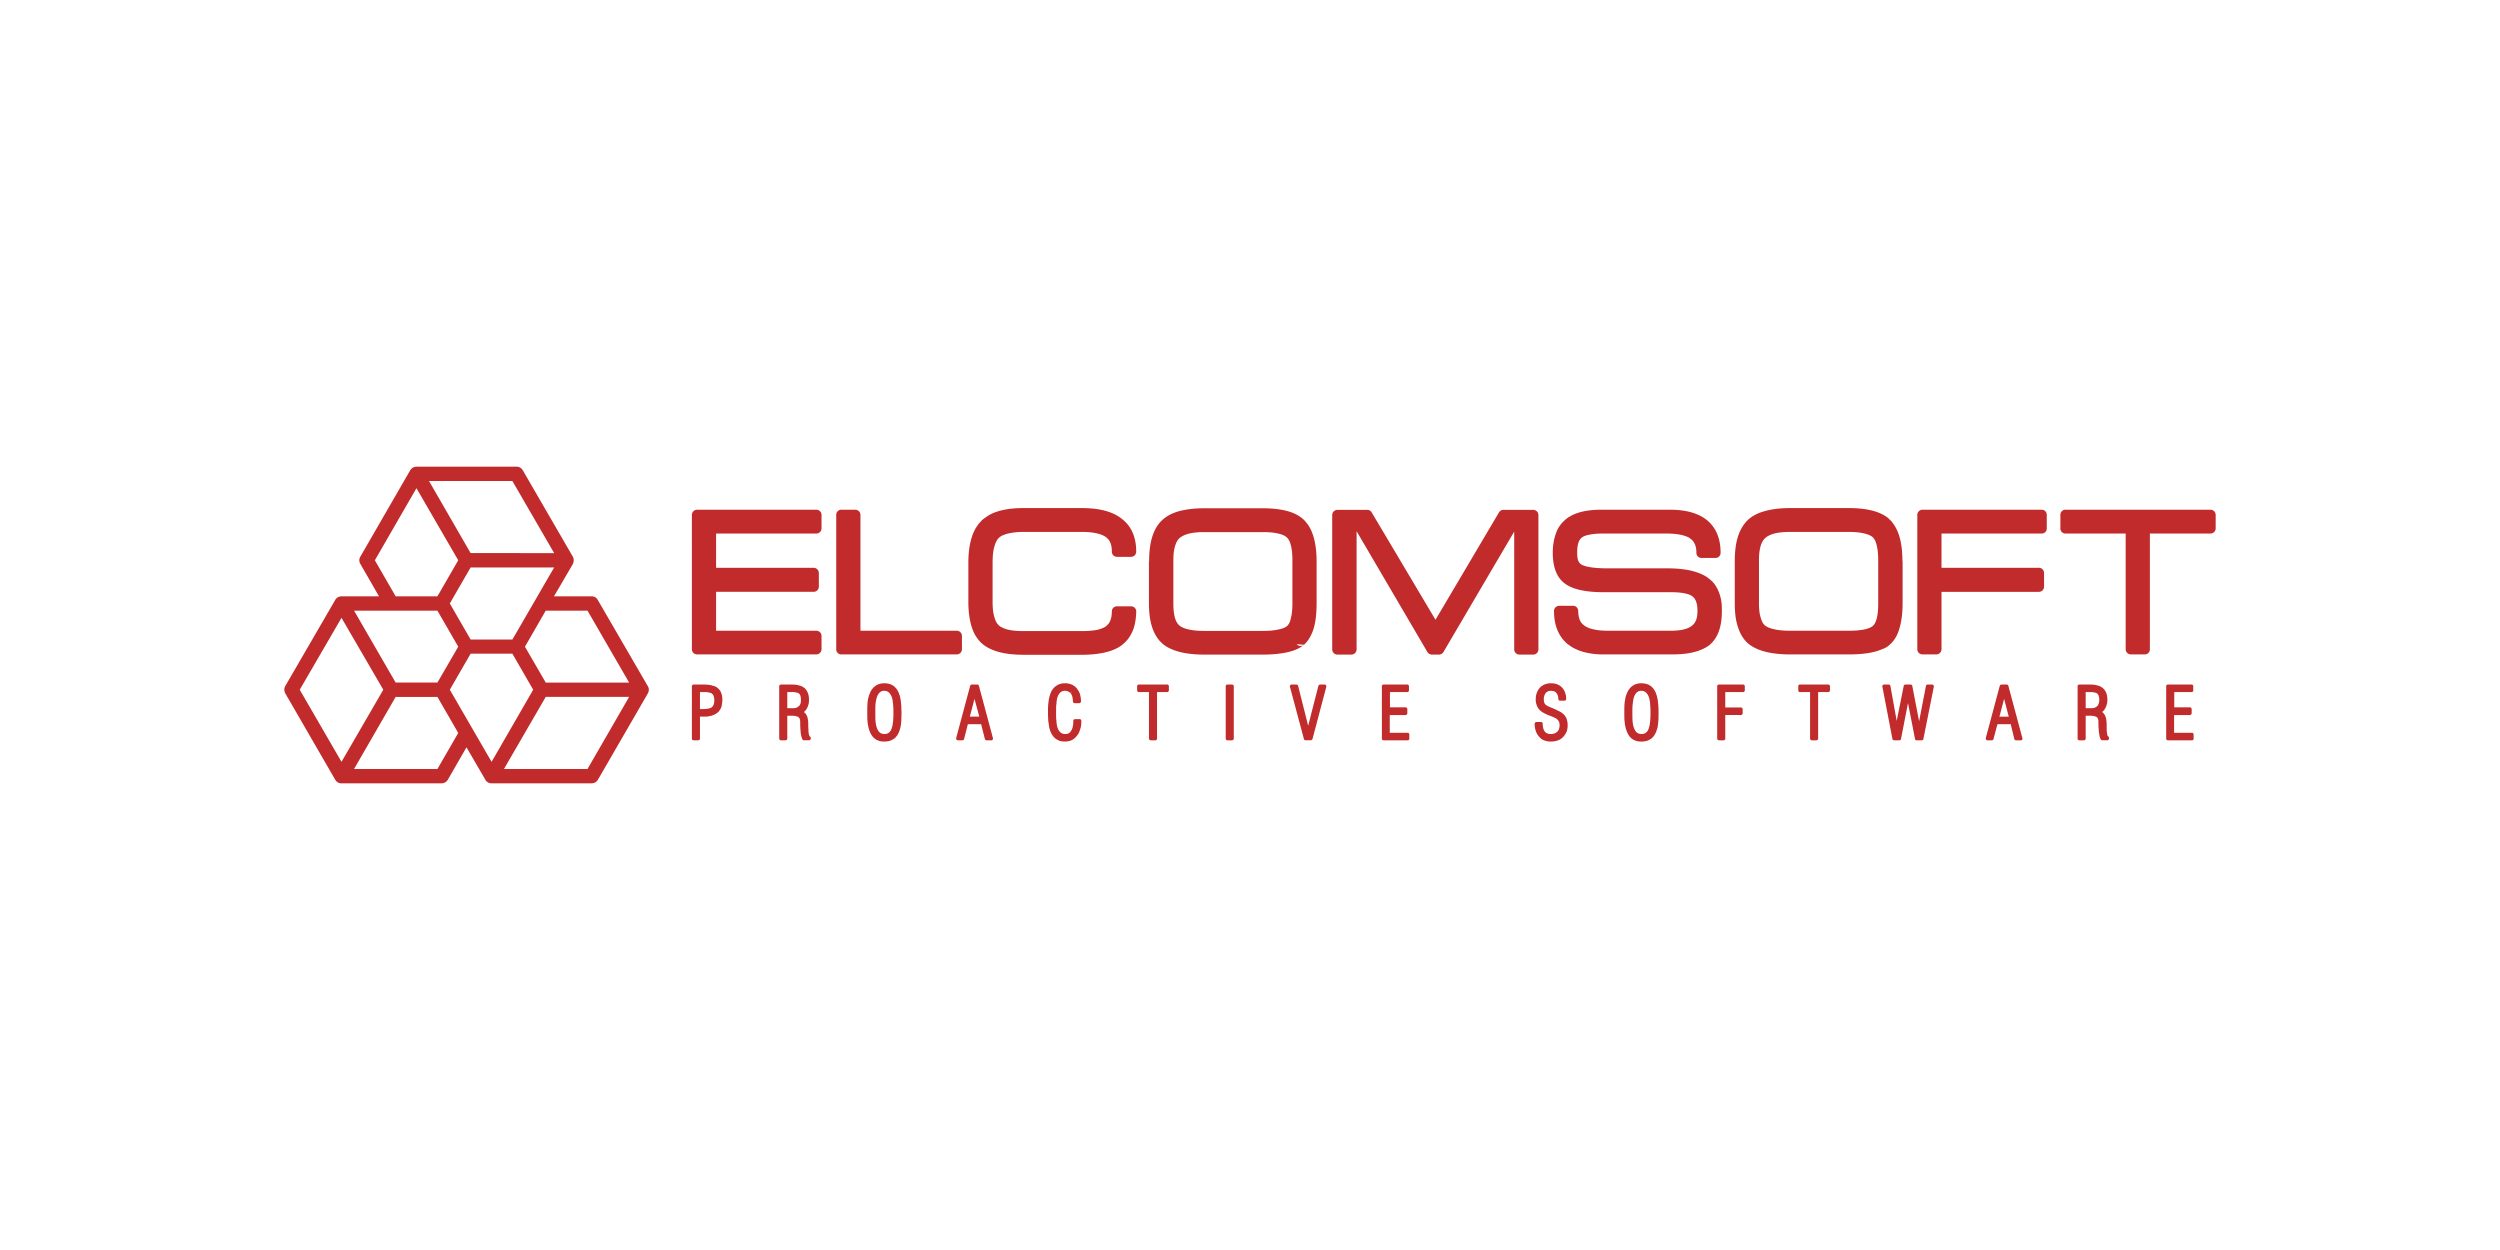 <svg xmlns="http://www.w3.org/2000/svg" viewBox="0 0 300 150"><path fill="#C12B2B" d="M49.2 56.474a.898.898 0 01.775-.474h12.007c.328-.005.63.18.774.474l5.96 10.285a.872.872 0 01.13.474c0 .171-.044.344-.13.494l-2.237 3.83h4.519c.3 0 .58.15.731.43l5.982 10.307c.095.14.147.305.15.474a.96.96 0 01-.15.494l-5.938 10.264a.874.874 0 01-.775.473H58.99a.845.845 0 01-.774-.473l-2.238-3.85-2.216 3.85a.872.872 0 01-.775.473H40.98a.785.785 0 01-.386-.085h-.022v-.021h-.044v-.022h-.022v-.02h-.042c0-.022-.022-.022-.022-.022l-.022-.021v-.021H40.4c0-.022-.021-.022-.042-.043l-.023-.023c-.043-.043-.064-.087-.085-.13l-.023-.021-5.983-10.35a.918.918 0 01-.02-.882l5.982-10.307a.872.872 0 01.774-.473h4.498l-2.238-3.894a.827.827 0 010-.861L49.2 56.474zm17.3 9.898l-5.014-8.65H51.481l4.993 8.65H66.5zm-10.026 1.721l-2.496 4.326 2.496 4.324h5.013c1.678-2.882 3.336-5.767 5.014-8.65H56.474zm6.518 9.51l2.497 4.306h10.006l-4.993-8.63h-5.014l-2.495 4.325h-.001zm2.497 6.025l-5.015 8.65h10.028l4.993-8.65H65.489zm-11.512-.86c1.678 2.883 3.336 5.767 5.014 8.652l4.992-8.651-2.496-4.326h-5.014l-2.495 4.326h-.001zm1.012 5.187l-2.497-4.326h-5.014l-4.991 8.65h10.005l2.497-4.324zm-7.51-6.047h5.013l2.497-4.305-2.497-4.324H42.488l4.99 8.63zM40.98 91.42l5.015-8.651-5.015-8.629-5.012 8.629 5.012 8.65zm11.512-19.862l2.497-4.324-5.015-8.65-4.991 8.65 2.497 4.324h5.012zM247.85 61.165h17.407c.345.001.623.28.624.625v1.614c0 .344-.28.623-.624.623h-7.272v13.879a.606.606 0 01-.604.624h-1.678a.625.625 0 01-.623-.624V64.027h-7.23a.606.606 0 01-.604-.623V61.79c0-.345.259-.625.604-.625zm-17.773 16.74V61.79c0-.345.28-.625.622-.625h14.31c.344 0 .603.28.603.625v1.614a.605.605 0 01-.602.623H232.98v4.11h11.706c.322 0 .602.28.602.624v1.636a.62.62 0 01-.602.624H232.98v6.885c0 .345-.28.624-.625.624h-1.658a.624.624 0 01-.622-.623zm-1.766-5.508c0 1.162-.128 2.152-.365 2.97-.235.862-.646 1.528-1.161 1.979a2.484 2.484 0 01-.451.345c-.173.092-.353.17-.538.236-.946.408-2.26.603-3.938.603h-7.058c-2.367 0-4.067-.473-5.078-1.356-.538-.494-.925-1.141-1.182-1.98-.259-.775-.367-1.7-.367-2.797v-5.035c0-1.098.108-2.044.346-2.861.258-.84.645-1.508 1.14-2.023.516-.517 1.227-.904 2.108-1.14.838-.238 1.852-.368 3.034-.368h7.08c1.075 0 2.022.108 2.795.302.108.022.237.066.367.108.666.215 1.204.495 1.614.86 0 .022.022.022.022.044.171.128.3.28.43.45.129.172.258.345.366.56.559.99.816 2.346.816 4.067h.022v5.036h-.002zm-2.926-5.164c0-.754-.064-1.356-.193-1.85-.022-.065-.044-.152-.065-.217a1.592 1.592 0 00-.386-.688c-.215-.193-.538-.344-.99-.452-.495-.129-1.118-.193-1.914-.193h-7.059c-.753 0-1.355.064-1.871.193-.452.13-.818.301-1.054.517-.517.43-.777 1.334-.777 2.69v5.164c0 .711.066 1.291.216 1.743.108.409.28.71.495.904.237.193.58.345 1.056.451.514.13 1.16.194 1.935.194h7.059c.796 0 1.462-.064 1.977-.173.088-.02.175-.042.217-.064.343-.106.58-.215.733-.364.086-.087.171-.193.236-.323.085-.15.15-.345.215-.56.107-.451.171-1.075.171-1.807v-5.165zm-39.054-.882c0-.883.13-1.636.366-2.303a3.66 3.66 0 011.118-1.657l.042-.043c.128-.112.265-.213.41-.301.15-.086.323-.194.516-.28.883-.41 2.023-.603 3.443-.603h8.134c1.98 0 3.485.43 4.52 1.291 1.053.882 1.591 2.173 1.591 3.895a.605.605 0 01-.623.602h-1.658a.605.605 0 01-.623-.602v-.065c0-.366-.064-.689-.173-.968a.339.339 0 01-.064-.13 1.52 1.52 0 00-.408-.494c-.087-.064-.151-.107-.236-.172-.087-.043-.174-.086-.28-.13-.58-.235-1.377-.365-2.388-.365h-7.769c-.688 0-1.225.064-1.678.172-.063 0-.129.022-.192.043-.28.086-.495.194-.646.345-.323.302-.474.882-.474 1.765 0 .387.043.688.129.925.086.194.194.344.323.43h.02c0 .021.022.021.022.021.043.044.108.065.151.086.085.043.172.065.28.107.58.172 1.462.28 2.603.28h7.209c1.076 0 2.022.086 2.84.258.839.193 1.528.473 2.066.84l.063.064c.28.192.517.407.71.644.194.259.388.56.518.882.278.625.43 1.335.43 2.152v.323c0 1.872-.495 3.206-1.463 4.024-.496.388-1.12.668-1.872.862-.732.192-1.594.28-2.604.28h-8.327a8.795 8.795 0 01-2.368-.303 4.814 4.814 0 00-.344-.106c-.58-.216-1.097-.475-1.528-.84h-.02c-1.075-.925-1.615-2.238-1.615-3.96 0-.343.28-.623.624-.624h1.678c.322 0 .603.28.603.625v.042c.02.775.216 1.312.646 1.636.258.215.603.388 1.075.494.494.13 1.098.194 1.806.194h7.64c1.119 0 1.957-.194 2.453-.58.237-.173.388-.389.517-.668.107-.3.172-.667.172-1.118 0-.452-.043-.84-.172-1.14a.796.796 0 00-.107-.237 1.291 1.291 0 00-.302-.366c-.45-.344-1.333-.516-2.69-.516h-8.111c-1.098 0-2.023-.108-2.776-.28a7.65 7.65 0 01-.731-.216c-.495-.192-.883-.407-1.206-.688-.43-.366-.753-.861-.969-1.485-.193-.579-.302-1.268-.302-2.042zm-5.918-5.165h3.595a.62.62 0 01.602.625v16.117a.62.62 0 01-.602.624h-1.679a.625.625 0 01-.624-.624V63.79l-8.456 14.395a.642.642 0 01-.56.366h-.86a.639.639 0 01-.538-.301l-8.5-14.503v14.18a.624.624 0 01-.623.624h-1.68a.625.625 0 01-.623-.624V61.81c0-.345.279-.624.623-.625h3.595c.215 0 .408.108.517.302l7.66 12.887 7.594-12.844a.623.623 0 01.559-.344zm-23.948 16.18a.612.612 0 01-.86-.063l.86.064zm1.527-4.947v-5.036c0-1.721-.279-3.076-.817-4.066-.131-.215-.237-.41-.389-.56a2.099 2.099 0 00-.407-.452c0-.021-.022-.021-.044-.042-.494-.431-1.14-.754-1.98-.968-.775-.194-1.7-.302-2.796-.302H144.5c-1.183 0-2.173.13-3.012.346-.904.257-1.592.644-2.108 1.16-.344.324-.624.755-.86 1.249a6.46 6.46 0 00-.281.775c-.237.796-.344 1.742-.344 2.861h-.022v5.036c0 1.592.258 2.84.796 3.787.107.172.215.365.343.517.13.172.281.321.431.451v.021c1.012.882 2.69 1.356 5.057 1.356h7.059c1.16 0 2.129-.108 2.926-.28.84-.193 1.505-.473 1.98-.903h.02c.431-.387.775-.924 1.032-1.592.043-.107.087-.236.13-.387.237-.82.343-1.81.343-2.971zm-2.904-5.165v5.165c0 .731-.064 1.334-.194 1.807-.034.196-.099.385-.192.56-.061.12-.14.229-.236.323-.194.171-.517.322-.969.407-.494.13-1.161.193-1.957.193h-7.058c-.775 0-1.398-.063-1.915-.193-.474-.107-.817-.258-1.054-.473-.215-.172-.387-.474-.516-.883-.13-.452-.194-1.032-.194-1.742v-5.165c0-.71.065-1.291.215-1.765.13-.41.3-.732.538-.925.257-.215.602-.387 1.076-.516.494-.13 1.119-.193 1.85-.193h7.058c.775 0 1.42.063 1.915.193.45.108.775.259.967.453.172.15.302.387.41.688.02.064.04.129.063.215.13.473.194 1.096.194 1.829v.022zm-25.24 11.32h-7.059c-2.367 0-4.045-.496-5.056-1.443h-.023c0-.021 0-.021-.02-.044a3.407 3.407 0 01-.366-.43 4.815 4.815 0 01-.366-.56c-.495-.968-.754-2.259-.754-3.893v-4.692c0-1.14.13-2.107.366-2.903.043-.13.086-.259.13-.41.258-.667.602-1.226 1.054-1.678 0-.021.02-.021.02-.043.151-.13.302-.259.474-.367a4.77 4.77 0 01.56-.365c.989-.516 2.324-.776 3.98-.776h7.058c2.109 0 3.7.431 4.776 1.292 1.14.882 1.723 2.194 1.723 3.937 0 .345-.28.624-.626.624h-1.677a.625.625 0 01-.623-.624c0-.409-.043-.753-.172-1.054-.085-.257-.258-.452-.452-.624-.258-.215-.623-.388-1.096-.495-.496-.129-1.098-.193-1.83-.193h-7.079c-.753 0-1.398.085-1.915.215a2.657 2.657 0 00-.43.15 1.516 1.516 0 00-.602.366c-.215.215-.387.56-.516 1.011-.152.517-.215 1.162-.215 1.936v4.692c0 .753.064 1.355.215 1.85.107.43.28.753.516.967 0 0 0 .021.02.021.108.108.238.193.389.258.171.087.386.173.623.237.517.129 1.14.193 1.937.193h7.057c.732 0 1.334-.064 1.808-.15.452-.107.797-.258 1.055-.43l.171-.173a1.13 1.13 0 00.152-.172c.236-.345.366-.818.366-1.442a.605.605 0 01.623-.602h1.678c.345 0 .625.257.625.602v.065c-.021.84-.152 1.57-.388 2.195-.043.107-.085.215-.151.322a3.857 3.857 0 01-1.053 1.356c-.517.452-1.206.754-2.044.969-.819.196-1.766.305-2.864.305h.001zm-29.5-.668V61.789c0-.345.259-.625.604-.625h1.677c.345 0 .624.28.625.625v13.9h11.555c.343 0 .623.28.623.623v1.593a.625.625 0 01-.623.624H100.95a.605.605 0 01-.604-.623zm-17.322 0V61.789c.001-.345.28-.624.625-.625h14.308c.345 0 .624.28.625.625v1.614a.626.626 0 01-.626.623H85.931v4.11h11.706c.344.001.623.28.624.624v1.636c0 .344-.28.623-.624.624H85.931v4.669h12.027c.345 0 .624.279.626.623v1.593c-.001.345-.28.624-.626.624H83.651a.625.625 0 01-.626-.623zm11.448 5.142v1.937h.754c.086 0 .193-.02.28-.043h.02a.424.424 0 00.195-.108.508.508 0 00.172-.128c.043-.043.086-.108.129-.174v-.02c.064-.13.086-.302.086-.517 0-.367-.065-.625-.216-.754a.558.558 0 00-.301-.13 1.965 1.965 0 00-.538-.063h-.58zm.343 2.84h-.343v2.734c0 .129-.086.215-.215.215h-.538a.216.216 0 01-.215-.215V82.36c0-.129.108-.216.215-.216h1.226c.323 0 .604.021.862.087.043 0 .086.021.108.021l.02.021c.216.043.388.129.518.236h.02c.044.043.108.086.151.13.043.063.086.107.13.172.214.3.322.666.322 1.14v.021c0 .174-.021.367-.042.518-.021.064-.043.107-.065.173a.779.779 0 01-.128.301v.021a1.385 1.385 0 01-.344.43c-.022 0-.022.021-.043.021.171.13.3.28.365.474h.02c0 .043.022.064.043.107 0 .043.02.085.02.129.066.216.088.495.088.84v.02c0 .172 0 .344.02.475v.321c.019.048.026.1.023.15a.38.38 0 01.02.13c.043.171.087.258.108.28.086.043.13.106.13.192v.065a.216.216 0 01-.216.215h-.602c-.086 0-.152-.043-.194-.129-.021-.044-.021-.064-.043-.107-.021-.044-.021-.087-.043-.13a3.183 3.183 0 01-.128-.752v-.021c0-.044 0-.107-.022-.173v-.15c-.021-.301-.021-.56-.021-.795 0-.152-.043-.28-.086-.389l-.021-.021-.022-.021c-.043-.064-.107-.106-.172-.15H95.7c-.085-.02-.172-.064-.323-.086-.151-.022-.323-.022-.56-.022zm33.7-2.625a.264.264 0 01.043-.28l-.044.28zM83.78 88.837h-.538c-.129 0-.215-.086-.215-.215V82.36c0-.129.086-.216.215-.216h1.12c.387 0 .71.021.988.087.046.004.09.02.13.043.237.043.43.129.581.236l.02.022c.045.043.109.085.152.128s.086.108.129.151c.215.3.323.688.323 1.184 0 .171-.021.322-.043.45-.022.151-.043.303-.086.431-.065.13-.107.237-.193.345a1.105 1.105 0 01-.26.301h-.02a.255.255 0 01-.086.064c-.021.043-.064.064-.086.064a2.398 2.398 0 01-.623.259c-.043 0-.065.02-.108.02-.044 0-.086.022-.107.022-.173.043-.323.043-.452.043h-.626v2.626c0 .13-.086.217-.215.217zm.215-5.789v2.043h.257c.518 0 .883-.063 1.098-.172.02-.021.065-.043.086-.064.022-.02.043-.063.086-.086.129-.172.193-.408.193-.732 0-.386-.085-.646-.28-.796-.064-.065-.172-.107-.323-.13a1.861 1.861 0 00-.538-.063h-.579zm22.1 5.939c-.303 0-.582-.042-.819-.173-.042 0-.087-.02-.13-.063a1.422 1.422 0 01-.495-.452c-.257-.344-.43-.84-.515-1.462-.021-.065-.021-.108-.021-.174 0-.063-.022-.128-.022-.171-.02-.302-.02-.71-.02-1.184 0-.559.02-1.033.085-1.398.065-.28.13-.518.237-.734.086-.235.194-.43.343-.58.087-.107.174-.193.282-.258a1.3 1.3 0 01.322-.194c.244-.104.508-.155.774-.15.646 0 1.12.216 1.463.667.129.173.236.366.322.624.087.236.152.495.194.819.02.192.042.408.065.666 0 .259.02.538.02.861 0 .302-.02.581-.02.84-.022.236-.044.45-.065.623a.78.78 0 00-.042.216c-.023.086-.044.15-.065.215-.108.365-.258.667-.452.883a.518.518 0 01-.151.15.464.464 0 01-.172.128c-.303.215-.667.301-1.12.301h.001zm.063-.904c.343 0 .602-.172.775-.494v-.022c.02-.043.042-.085.064-.15.02-.087.044-.15.065-.216.107-.407.15-.967.15-1.7 0-.387-.021-.732-.043-1.01 0-.044 0-.088-.021-.13a3.484 3.484 0 00-.086-.56c-.086-.302-.215-.538-.388-.69-.15-.15-.344-.214-.58-.214a.71.71 0 00-.539.215c-.15.129-.279.365-.366.667v.02c-.063.172-.085.41-.128.668-.021.28-.021.603-.021.968 0 .431 0 .775.02 1.055.022.301.066.516.11.688.085.303.214.539.364.69.172.15.367.215.624.215zm10.22-2.087h1.14l-.58-2.13-.56 2.13zm.259-3.852h.623a.21.21 0 01.216.173l1.678 6.261c.02.107-.042.236-.151.259h-.623a.206.206 0 01-.193-.15l-.452-1.787h-1.593l-.452 1.786c-.02.087-.107.15-.214.15h-.517c-.13 0-.216-.085-.216-.214v-.065l1.678-6.261c.023-.087.108-.152.216-.152zm12.373 4.154a.215.215 0 00-.216.214c0 .216 0 .43-.044.603-.03.164-.08.323-.151.475-.085.149-.171.258-.257.344-.021 0-.044.02-.065.042a.843.843 0 01-.43.108c-.258 0-.453-.065-.603-.215-.172-.15-.303-.387-.387-.69a4.243 4.243 0 01-.086-.688c-.043-.28-.043-.624-.043-1.055 0-.365 0-.71.043-.968.02-.28.043-.496.086-.667.085-.323.215-.538.366-.69a.764.764 0 01.56-.214c.171 0 .3.043.43.086.064.043.107.086.171.129.043.043.087.086.13.15a.79.79 0 01.17.389c.043.149.064.32.064.515 0 .107.108.215.216.215h.538a.216.216 0 00.215-.215c0-.3-.042-.581-.107-.84a2.634 2.634 0 00-.366-.687c-.344-.431-.839-.646-1.443-.646-.279 0-.537.043-.773.15a1.286 1.286 0 00-.323.193 1.054 1.054 0 00-.28.258 1.635 1.635 0 00-.343.56c-.098.243-.17.496-.216.754-.076.462-.112.93-.107 1.398 0 .301 0 .603.02.86 0 .238.022.475.066.669.02.3.085.58.171.838.086.237.194.452.323.624.171.236.387.41.624.516.237.13.517.173.818.173.323 0 .625-.064.884-.193a1.8 1.8 0 00.645-.624h.02c.13-.194.217-.409.281-.646a.312.312 0 00.043-.13c.085-.258.107-.558.107-.86v-.022c0-.13-.085-.214-.193-.214h-.558v.001zm8.865-3.25h-1.205a.216.216 0 01-.215-.215v-.474c0-.129.107-.216.215-.216h3.4c.108 0 .194.087.194.216v.474c0 .128-.086.215-.194.215h-1.226v5.573c0 .129-.086.215-.193.215h-.56a.216.216 0 01-.215-.215v-5.573zm9.963 5.789h-.538c-.13 0-.215-.086-.215-.215V82.36c0-.129.086-.216.215-.216h.538c.107 0 .215.087.215.216v6.262a.216.216 0 01-.215.215zm8.628-.173l-1.677-6.261a.235.235 0 01.15-.259h.622a.212.212 0 01.215.173l1.204 4.776 1.228-4.798c.043-.086.128-.15.215-.15h.516c.13 0 .215.086.215.215v.064l-1.656 6.261c-.043.087-.13.15-.216.15h-.603a.207.207 0 01-.214-.17h.001zm12.458.173h-2.906c-.106 0-.192-.086-.192-.215V82.36c0-.129.086-.216.193-.216h2.862c.107 0 .193.087.193.216v.474c0 .128-.086.215-.193.215h-2.087v1.83h1.87c.109 0 .217.107.217.214v.495a.232.232 0 01-.216.216h-1.893v2.13h2.152c.107 0 .194.085.194.216v.473c0 .128-.086.214-.194.214zm16.979-4.025l.473.194c.087.042.171.085.236.107.065.02.15.064.215.107.345.15.603.301.753.452.173.15.323.344.41.58.084.237.128.474.128.753 0 .302-.044.582-.129.819a.45.45 0 00-.064.107c-.09.192-.213.367-.365.516a1.454 1.454 0 01-.646.409c-.263.09-.54.134-.819.129a2.04 2.04 0 01-.818-.15.968.968 0 01-.215-.107 1.507 1.507 0 01-.387-.344 1.977 1.977 0 01-.388-.69 2.623 2.623 0 01-.13-.839c0-.107.108-.215.217-.215h.538c.13 0 .215.107.215.215v.021c0 .194.022.366.063.517 0 .042.02.087.044.129.023.078.06.15.108.215.086.13.171.194.3.258a1 1 0 00.452.087c.323 0 .582-.087.775-.28.192-.171.28-.43.28-.774a.978.978 0 00-.087-.451c-.02-.023-.02-.044-.041-.066a.769.769 0 00-.216-.236v-.02c-.021 0-.021 0-.044-.021-.02 0-.042-.022-.063-.044a10.988 10.988 0 00-.818-.345 1.372 1.372 0 01-.215-.085c-.044-.02-.108-.043-.174-.086-.323-.15-.559-.302-.731-.474-.152-.172-.28-.345-.345-.56a1.925 1.925 0 01-.129-.71c0-.56.172-1.032.495-1.398a1.65 1.65 0 01.603-.409 2.05 2.05 0 01.753-.13c.538 0 .989.172 1.311.517.172.193.303.388.367.624.086.216.129.474.129.733 0 .129-.087.215-.215.215h-.517c-.13 0-.214-.086-.214-.215 0-.302-.087-.54-.238-.71a.585.585 0 00-.258-.195 1.013 1.013 0 00-.365-.063h-.021a1.009 1.009 0 00-.366.063c-.02.022-.02.022-.043.022l-.021.02a.597.597 0 00-.194.151c-.021.043-.043.064-.063.086-.022.043-.043.065-.043.086-.09.18-.135.38-.129.582 0 .128.02.257.042.343.016.077.045.15.087.216l.043.043c0 .021.02.021.043.043v.02c.107.066.236.152.43.238zm11.037 4.175c-.3 0-.58-.042-.819-.173-.042 0-.085-.02-.129-.063a1.428 1.428 0 01-.494-.452c-.257-.365-.43-.84-.516-1.462 0-.065-.02-.108-.02-.174 0-.063 0-.128-.022-.171-.021-.302-.021-.71-.021-1.184 0-.559.02-1.033.106-1.398.033-.254.106-.502.217-.734a1.91 1.91 0 01.343-.58c.086-.107.173-.193.28-.258.107-.086.215-.15.322-.194.245-.104.509-.155.775-.15.646 0 1.119.216 1.463.667.13.173.237.366.323.624.086.236.15.495.194.819.02.192.043.408.063.666.02.259.02.538.02.861 0 .302 0 .581-.02.84-.018.208-.04.416-.063.623-.022.065-.022.152-.044.216-.021.086-.043.15-.064.215-.106.365-.259.667-.451.883a.54.54 0 01-.15.15.343.343 0 01-.173.128c-.303.215-.668.301-1.12.301zm.065-.904c.345 0 .604-.172.775-.494v-.022c.02-.043.044-.085.065-.15.02-.087.043-.15.064-.216.106-.407.15-.967.15-1.7 0-.387-.021-.732-.044-1.011v-.13c-.042-.214-.063-.408-.106-.56-.086-.3-.216-.537-.388-.688-.15-.15-.345-.215-.581-.215a.712.712 0 00-.538.215c-.15.129-.28.365-.365.667a5.05 5.05 0 00-.107.689c-.044.28-.044.603-.044.968 0 .431 0 .775.02 1.055.023.301.066.516.11.688.085.303.214.539.365.69.171.15.366.214.624.214zm9.811.754h-.537c-.128 0-.215-.086-.215-.215V82.36c0-.129.087-.216.215-.216h2.883c.13 0 .215.087.215.216v.474c0 .128-.086.215-.215.215h-2.13v1.85h1.871c.13 0 .216.087.216.193v.495c0 .119-.097.216-.216.216h-1.87v2.819c0 .129-.086.215-.217.215zm10.393-5.789h-1.226c-.107 0-.192-.087-.192-.215v-.474c0-.129.085-.216.192-.216h3.399c.107 0 .215.087.215.216v.474a.216.216 0 01-.215.215h-1.205v5.573a.215.215 0 01-.215.215h-.56c-.106 0-.193-.086-.193-.215v-5.573zm12.266-.731l.817 4.238.82-4.238a.21.21 0 01.214-.173h.517c.13 0 .216.087.216.216v.043l-1.249 6.261c-.02.108-.107.173-.192.173h-.626c-.106 0-.191-.086-.191-.173l-.84-4.303-.84 4.303c-.02.108-.106.173-.192.173h-.626a.232.232 0 01-.214-.173l-1.203-6.261a.224.224 0 01.171-.259h.58c.129 0 .215.087.215.194l.753 4.174.84-4.195a.203.203 0 01.191-.173h.648c.083 0 .19.087.19.173zm10.456 3.68h1.12l-.56-2.13-.56 2.13zm.26-3.853h.622c.098.003.18.076.194.173l1.678 6.261a.19.19 0 01-.15.259h-.604a.209.209 0 01-.215-.173l-.43-1.764h-1.592l-.475 1.786a.204.204 0 01-.193.15h-.537c-.107 0-.193-.085-.193-.214v-.065l1.677-6.261c.023-.087.109-.152.217-.152zm10.436 3.744h-.345v2.734a.215.215 0 01-.215.215h-.538c-.13 0-.216-.086-.216-.215V82.36c0-.129.087-.216.216-.216h1.204c.323 0 .625.021.862.087.043 0 .086.021.13.021 0 .021 0 .021.02.021a1.408 1.408 0 01.668.366c.056.051.107.11.15.172.216.3.322.666.322 1.14v.021c0 .174-.02.367-.064.518-.021.064-.021.107-.042.173-.044.106-.086.214-.13.301 0 .021 0 .021-.02.021a1.121 1.121 0 01-.346.43l-.021.021c.15.13.28.28.365.474.02.043.02.064.044.107.02.043.02.085.043.129.043.216.086.495.086.84v.558c0 .107.02.193.02.258 0 .044 0 .108.022.15 0 .064 0 .108.02.13.023.171.066.258.11.28a.226.226 0 01.105.192v.065c0 .129-.086.215-.215.215h-.601c-.064 0-.151-.043-.173-.129h-.02c0-.044-.022-.064-.044-.107a.304.304 0 00-.043-.13c-.052-.249-.095-.5-.129-.752v-.194c0-.042-.02-.087-.02-.15-.022-.301-.022-.56-.022-.795a.743.743 0 00-.086-.389l-.021-.021v-.021a.47.47 0 00-.194-.15h-.02c-.064-.02-.172-.064-.304-.086h-.02c-.151-.022-.323-.022-.538-.022zm-.345-2.84v1.937h.732c.108 0 .192-.02.28-.043h.04a.882.882 0 00.192-.108c.066-.021.11-.085.174-.128.042-.043.065-.108.107-.174v-.02c.064-.13.108-.302.108-.517 0-.367-.087-.625-.237-.754a.561.561 0 00-.3-.13 1.965 1.965 0 00-.539-.063h-.558.001zm12.76 5.789h-2.905c-.107 0-.193-.086-.193-.215V82.36c0-.129.086-.216.194-.216H263c.107 0 .192.087.192.216v.474c0 .128-.085.215-.192.215h-2.088v1.83h1.872c.107 0 .216.107.216.214v.495a.232.232 0 01-.216.216h-1.893v2.13h2.152c.108 0 .191.085.191.216v.473c0 .128-.083.214-.191.214z"/></svg>